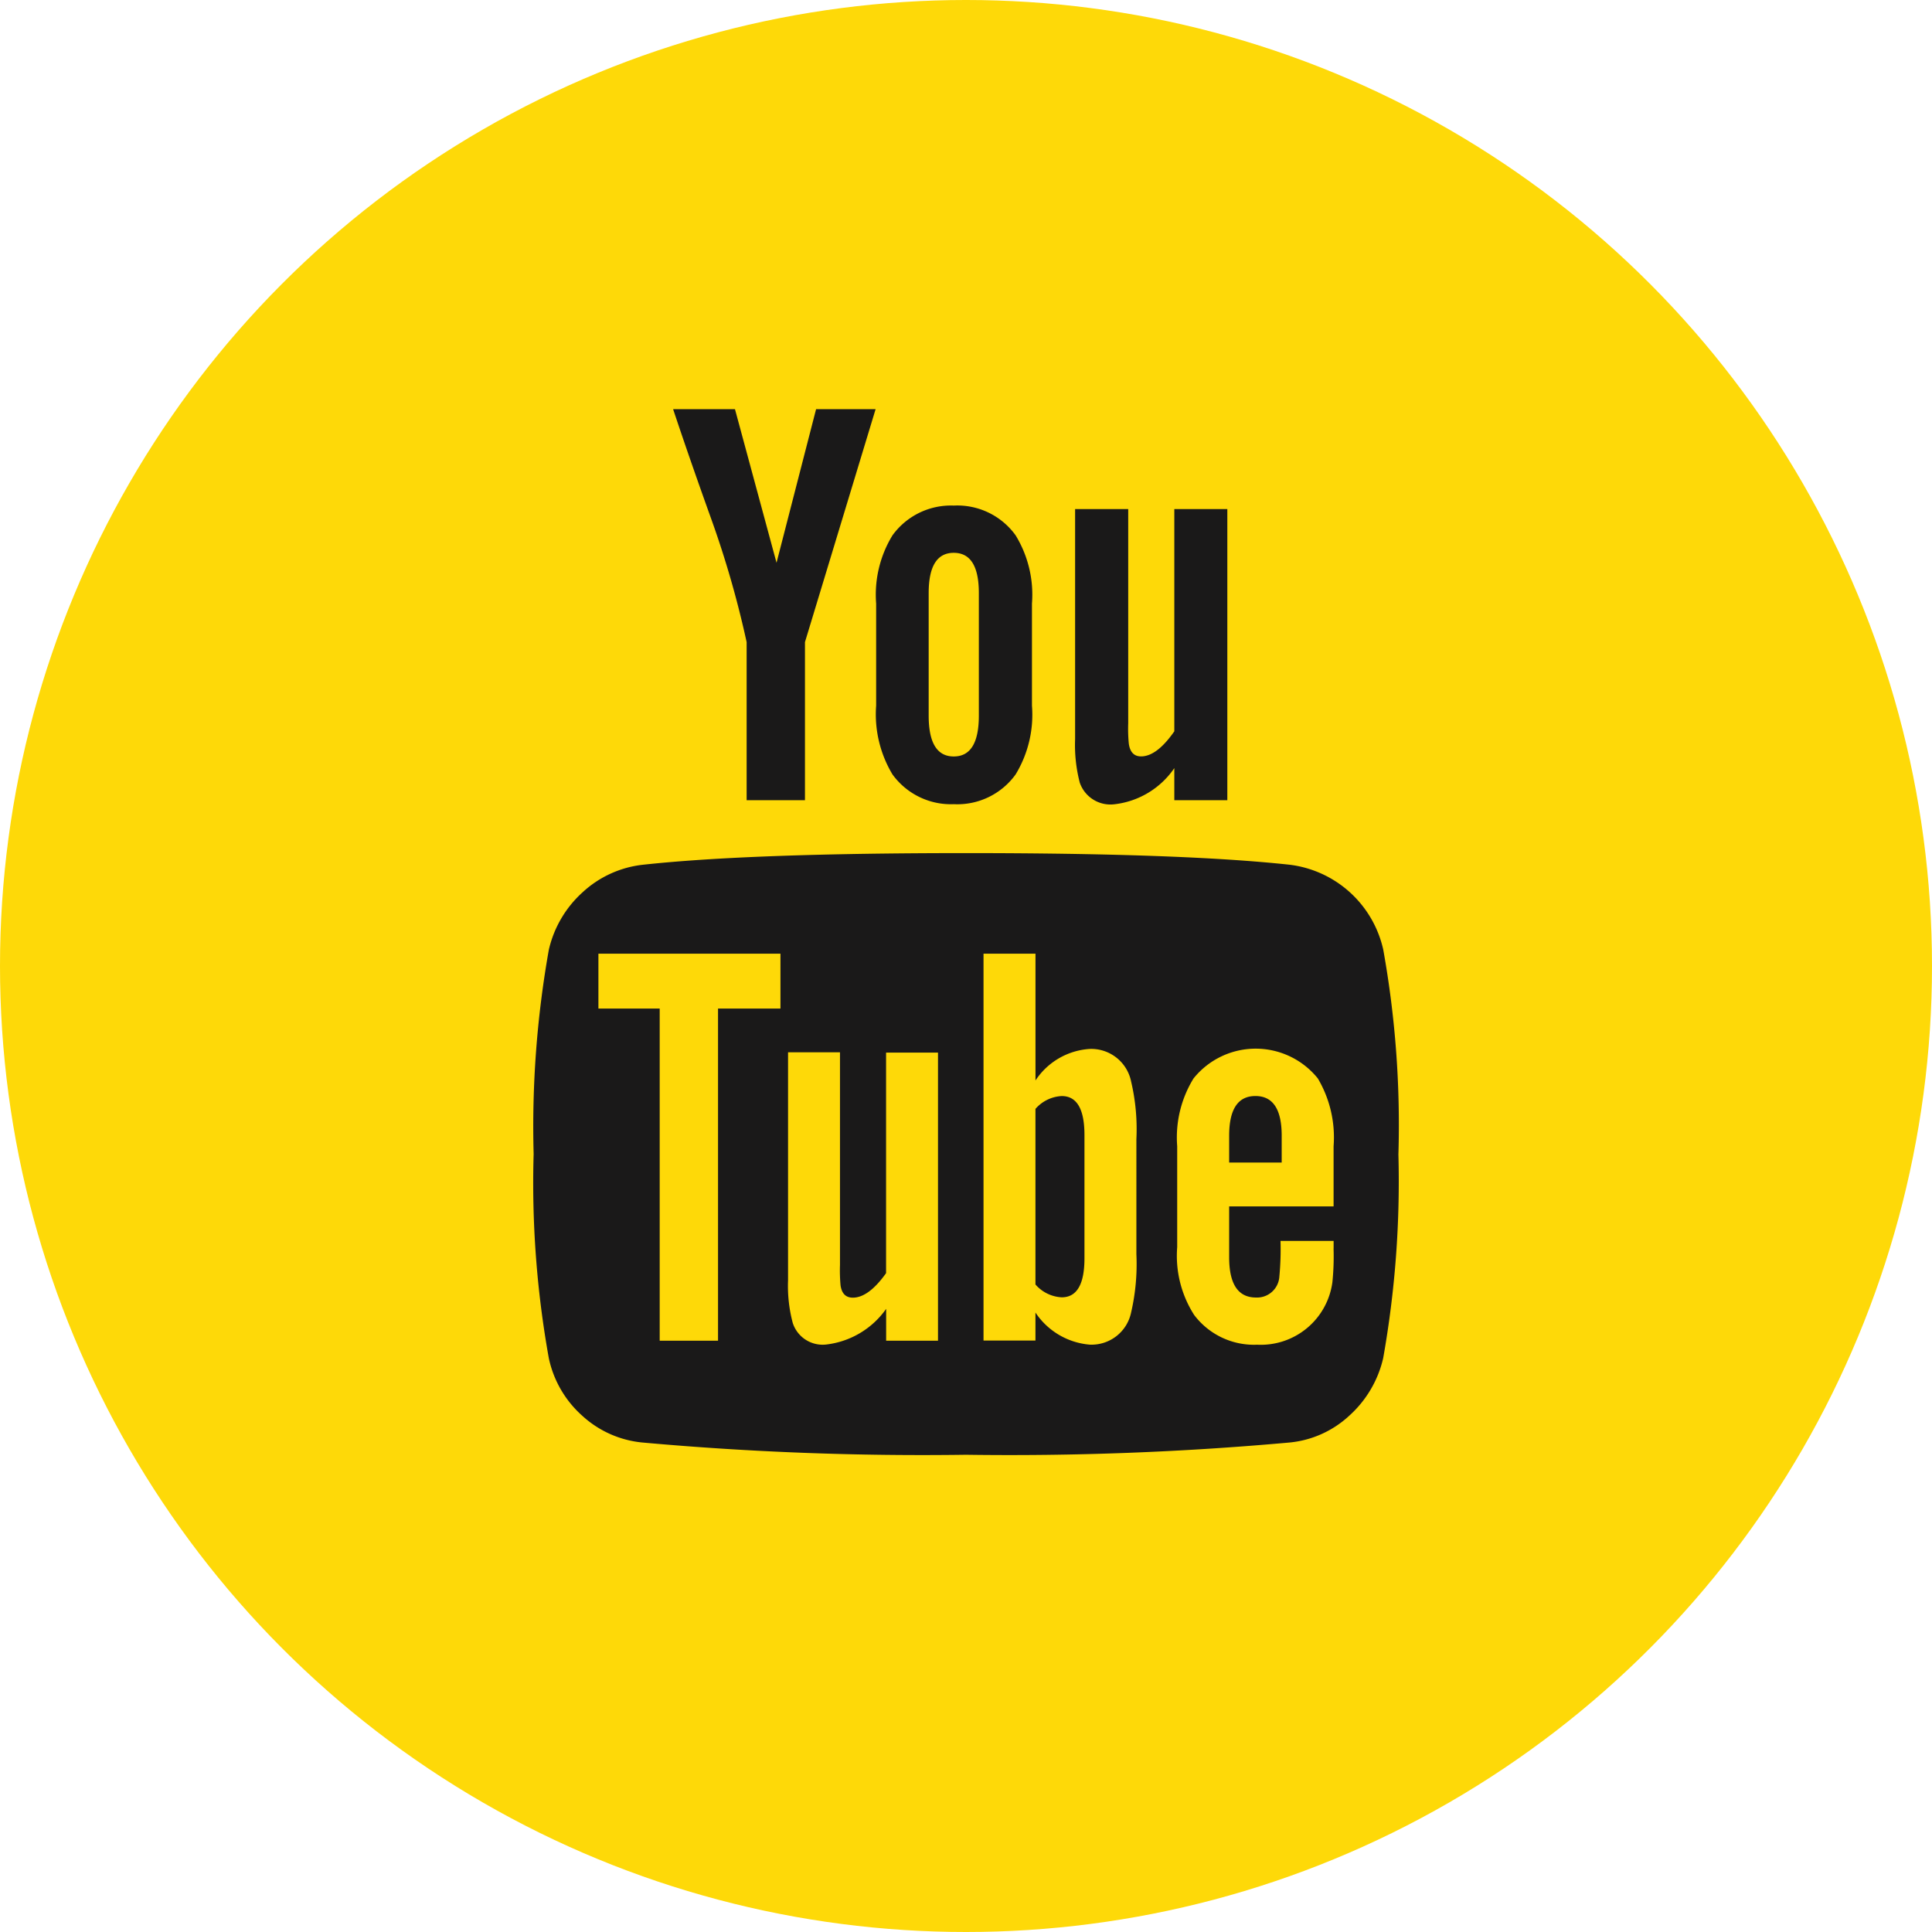 <svg xmlns="http://www.w3.org/2000/svg" width="57" height="57" viewBox="0 0 57 57">
  <g id="Raggruppa_295" data-name="Raggruppa 295" transform="translate(-1474 -8319)">
    <circle id="Ellisse_27" data-name="Ellisse 27" cx="28.5" cy="28.5" r="28.5" transform="translate(1474 8319)" fill="#fed908"/>
    <path id="Icon_metro-youtube2" data-name="Icon metro-youtube2" d="M21.485,23.618v3.632q0,1.153-.671,1.153a1.1,1.1,0,0,1-.775-.379V22.844a1.1,1.1,0,0,1,.775-.379q.671,0,.671,1.153Zm5.819.017v.792H25.754v-.792q0-1.171.775-1.171t.775,1.171ZM10.674,19.883h1.842V18.265H7.145v1.618H8.953v9.8h1.721Zm4.958,9.8h1.532v-8.5H15.632v6.507q-.516.723-.981.723-.31,0-.362-.362a4.787,4.787,0,0,1-.017-.6V21.174H12.74V27.9a4.257,4.257,0,0,0,.138,1.257.927.927,0,0,0,1,.637,2.52,2.52,0,0,0,1.756-1.05v.93Zm7.385-2.548V23.739a6.122,6.122,0,0,0-.155-1.7,1.2,1.2,0,0,0-1.222-.964,2.073,2.073,0,0,0-1.6.93V18.265H18.507V29.678h1.532v-.826a2.136,2.136,0,0,0,1.6.947,1.192,1.192,0,0,0,1.222-.947A6.328,6.328,0,0,0,23.017,27.13Zm5.819-.172v-.224H27.269a8.523,8.523,0,0,1-.034,1.05.659.659,0,0,1-.689.62q-.792,0-.792-1.188v-1.5h3.081V23.945a3.416,3.416,0,0,0-.465-2,2.353,2.353,0,0,0-3.667,0,3.321,3.321,0,0,0-.482,2v2.978a3.233,3.233,0,0,0,.5,2,2.21,2.21,0,0,0,1.859.878A2.131,2.131,0,0,0,28.8,27.956a7.577,7.577,0,0,0,.034-1ZM18.369,11.241V7.626q0-1.188-.74-1.188t-.74,1.188v3.615q0,1.205.74,1.205t.74-1.205ZM30.747,24.169a29.827,29.827,0,0,1-.448,6.025,3.269,3.269,0,0,1-1,1.7,3.011,3.011,0,0,1-1.756.792,92.044,92.044,0,0,1-9.554.362,92.044,92.044,0,0,1-9.554-.362A3.051,3.051,0,0,1,6.672,31.9a3.147,3.147,0,0,1-.99-1.7,29.213,29.213,0,0,1-.448-6.025,29.827,29.827,0,0,1,.448-6.025,3.269,3.269,0,0,1,1-1.7,3.122,3.122,0,0,1,1.773-.809q3.15-.344,9.537-.344t9.554.344A3.233,3.233,0,0,1,30.3,18.144a29.213,29.213,0,0,1,.448,6.025ZM13.567,2.2h1.756L13.239,9.072v4.665H11.518V9.072a29.151,29.151,0,0,0-1.05-3.649Q9.831,3.649,9.349,2.2h1.825L12.4,6.731Zm6.369,5.732v3.013a3.393,3.393,0,0,1-.482,2.031,2.118,2.118,0,0,1-1.825.878,2.129,2.129,0,0,1-1.808-.878,3.441,3.441,0,0,1-.482-2.031V7.936a3.357,3.357,0,0,1,.482-2.014,2.129,2.129,0,0,1,1.808-.878,2.118,2.118,0,0,1,1.825.878,3.357,3.357,0,0,1,.482,2.014ZM25.7,5.147v8.59H24.136V12.79a2.478,2.478,0,0,1-1.773,1.067.957.957,0,0,1-1.016-.637,4.418,4.418,0,0,1-.138-1.291V5.147h1.567v6.318a4.521,4.521,0,0,0,.017.6q.052.379.362.379.465,0,.981-.74V5.147Z" transform="translate(1484.51 8328.872)" fill="#1a1919"/>
  </g>
</svg>

